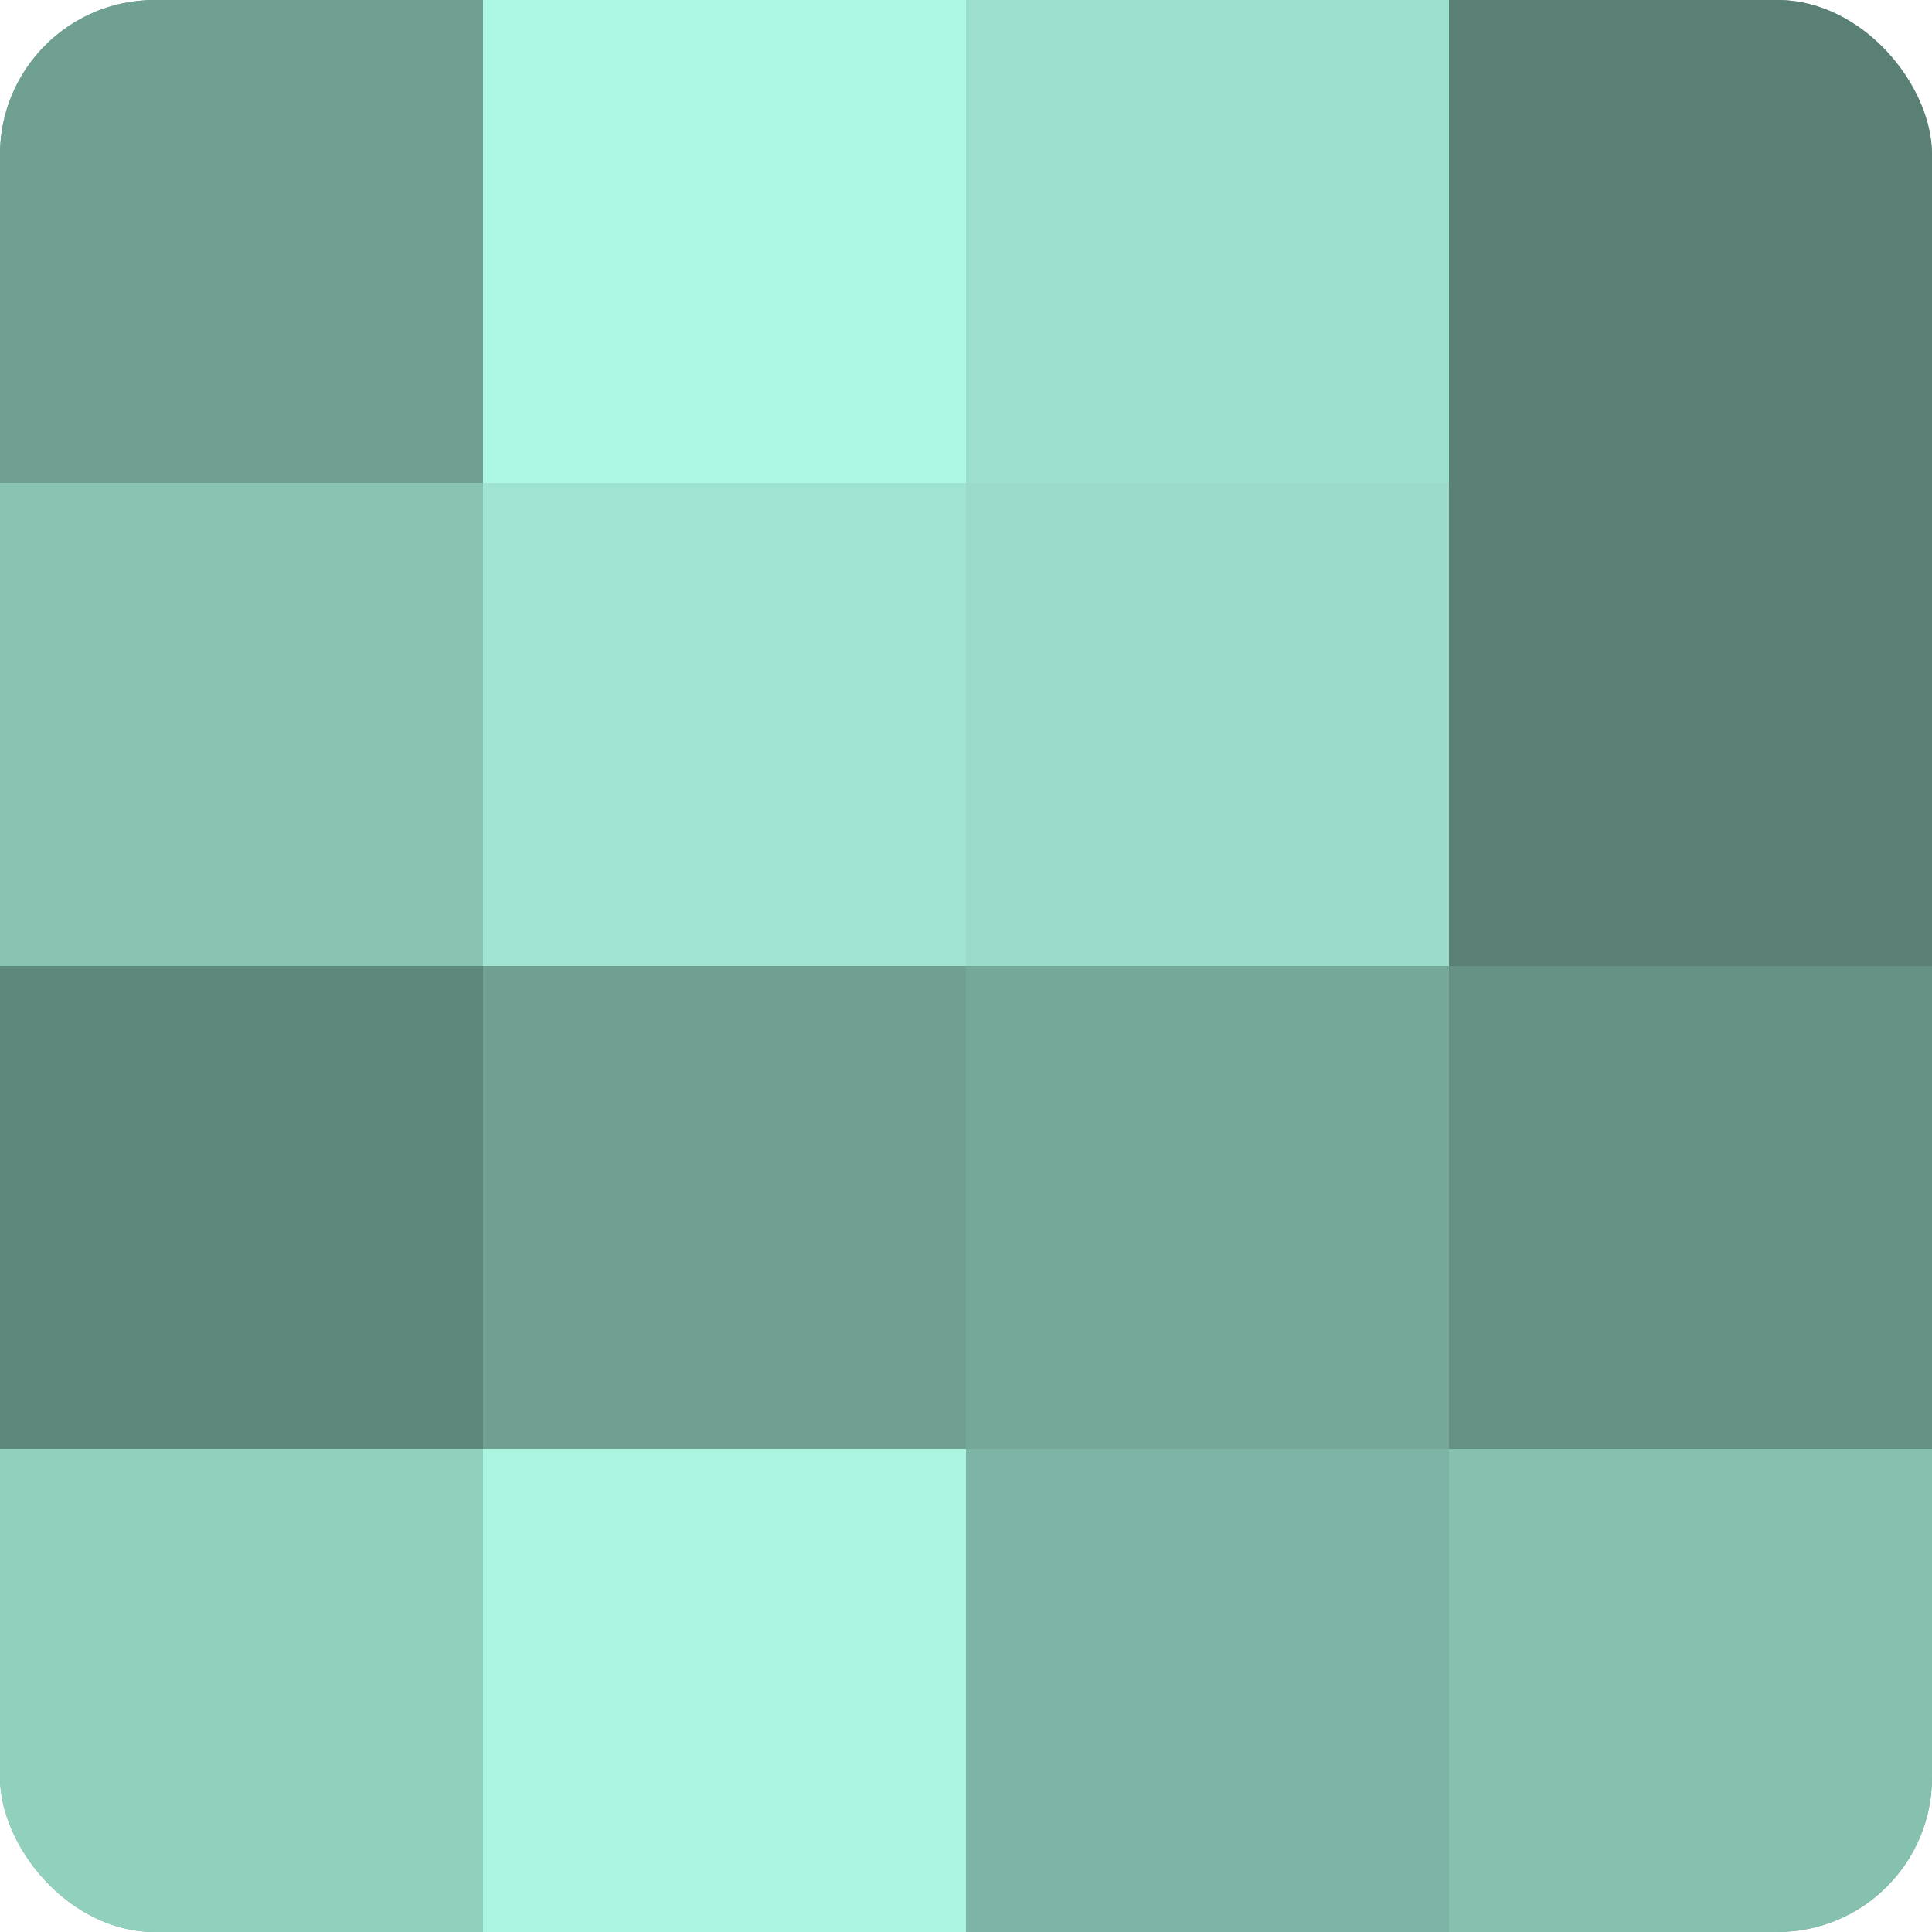 <?xml version="1.0" encoding="UTF-8"?>
<svg xmlns="http://www.w3.org/2000/svg" width="60" height="60" viewBox="0 0 100 100" preserveAspectRatio="xMidYMid meet"><defs><clipPath id="c" width="100" height="100"><rect width="100" height="100" rx="8" ry="8"/></clipPath></defs><g clip-path="url(#c)"><rect width="100" height="100" fill="#70a092"/><rect width="25" height="25" fill="#70a092"/><rect y="25" width="25" height="25" fill="#89c4b3"/><rect y="50" width="25" height="25" fill="#5f887c"/><rect y="75" width="25" height="25" fill="#92d0be"/><rect x="25" width="25" height="25" fill="#adf8e3"/><rect x="25" y="25" width="25" height="25" fill="#9fe4d0"/><rect x="25" y="50" width="25" height="25" fill="#70a092"/><rect x="25" y="75" width="25" height="25" fill="#abf4df"/><rect x="50" width="25" height="25" fill="#9de0cd"/><rect x="50" y="25" width="25" height="25" fill="#9adcc9"/><rect x="50" y="50" width="25" height="25" fill="#76a89a"/><rect x="50" y="75" width="25" height="25" fill="#7eb4a5"/><rect x="75" width="25" height="25" fill="#5a8075"/><rect x="75" y="25" width="25" height="25" fill="#5a8075"/><rect x="75" y="50" width="25" height="25" fill="#659084"/><rect x="75" y="75" width="25" height="25" fill="#86c0af"/></g></svg>
